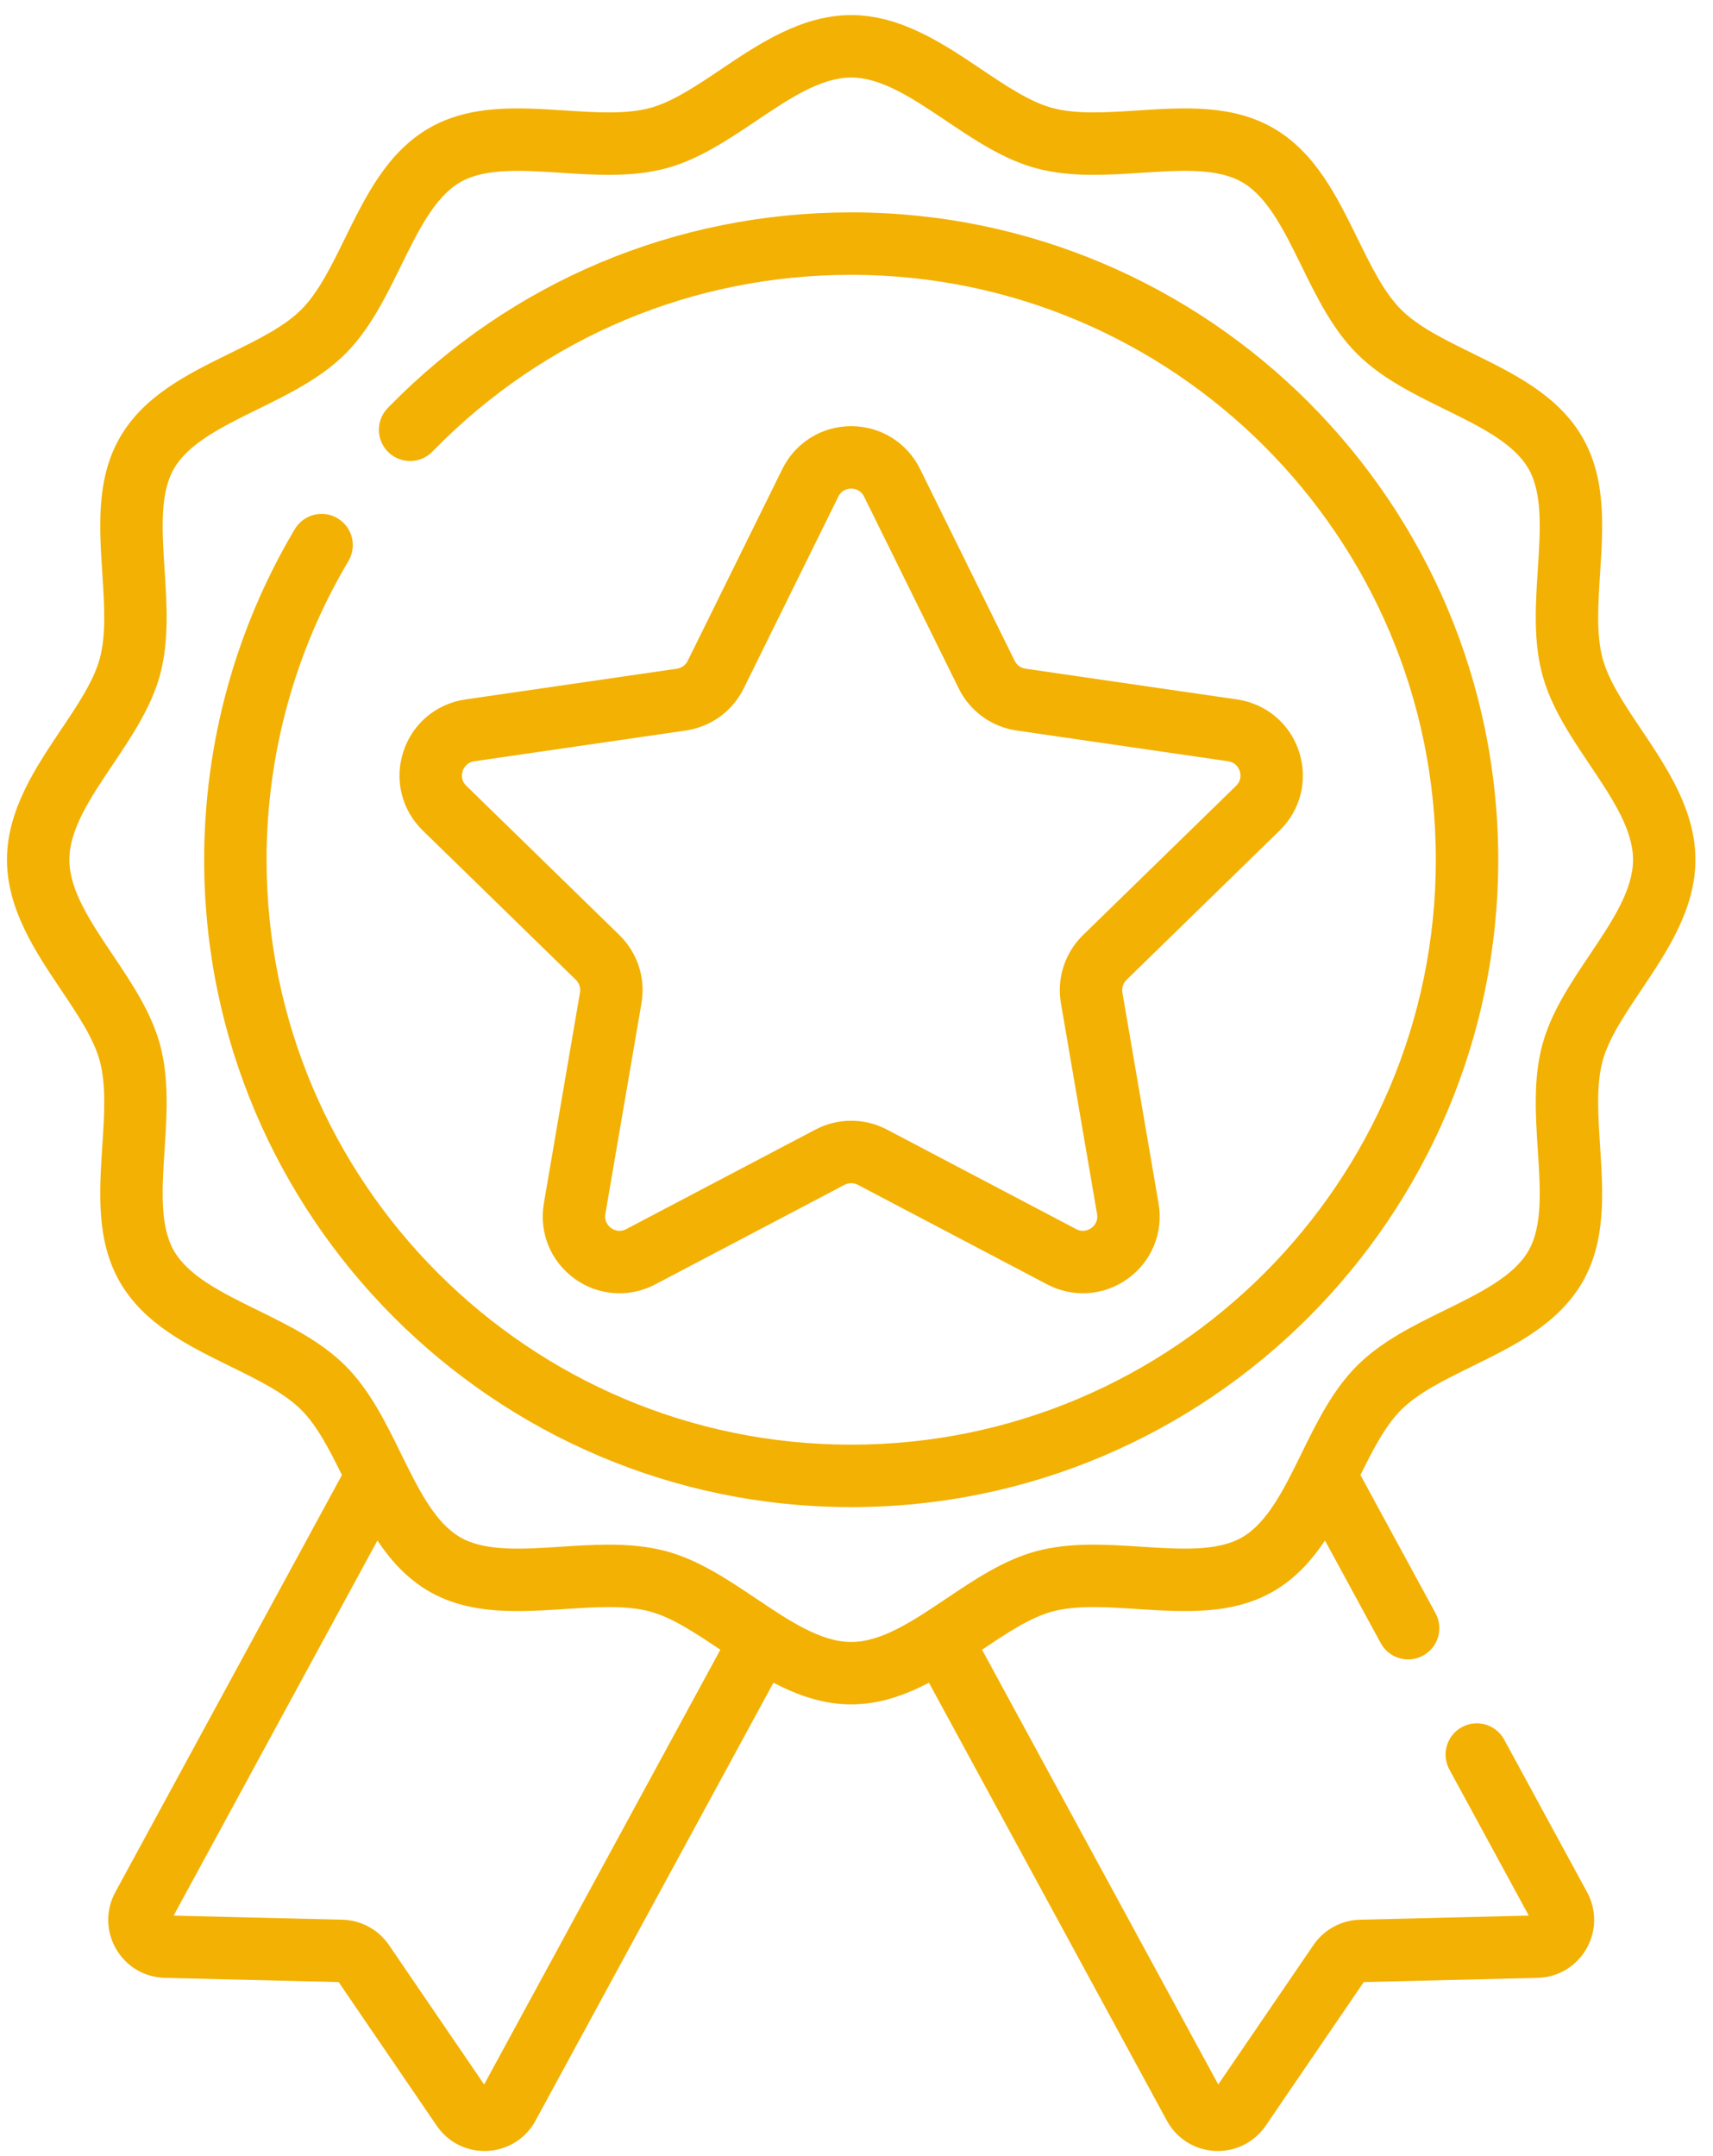 <?xml version="1.0" encoding="UTF-8"?>
<svg width="85px" height="107px" viewBox="0 0 85 107" version="1.1" xmlns="http://www.w3.org/2000/svg" xmlns:xlink="http://www.w3.org/1999/xlink">
    <!-- Generator: Sketch 52.3 (67297) - http://www.bohemiancoding.com/sketch -->
    <title>garantia</title>
    <desc>Created with Sketch.</desc>
    <g id="Welcome" stroke="none" stroke-width="1" fill="none" fill-rule="evenodd">
        <g id="Desktop_menu" transform="translate(-738, -2728)" fill="#F3B103" fill-rule="nonzero">
            <g id="garantia" transform="translate(738, 2728)">
                <path d="M76.236,95.749 L76.238,95.749 L76.236,95.749 Z" id="Path"></path>
                <g id="Group" transform="translate(0.237, 0.749)">
                    <path d="M42,9.791 C33.318,9.791 25.185,13.204 19.096,19.404 L19.005,19.498 C18.407,20.11 18.419,21.09 19.03,21.689 C19.641,22.287 20.622,22.275 21.219,21.664 L21.307,21.573 C26.807,15.973 34.156,12.89 42,12.89 C57.996,12.89 71.01,25.912 71.01,41.918 C71.01,57.925 57.996,70.947 42,70.947 C26.004,70.947 12.99,57.925 12.99,41.918 C12.99,36.689 14.395,31.564 17.052,27.096 C17.489,26.361 17.248,25.41 16.513,24.973 C15.778,24.535 14.828,24.776 14.391,25.512 C11.449,30.458 9.894,36.132 9.894,41.919 C9.894,59.633 24.296,74.046 42,74.046 C59.703,74.046 74.106,59.633 74.106,41.919 C74.106,24.204 59.703,9.791 42,9.791 Z" id="Path"></path>
                    <path d="M81.214,35.471 C80.374,34.22 79.581,33.037 79.283,31.922 C78.965,30.731 79.06,29.264 79.16,27.711 C79.31,25.395 79.466,22.999 78.283,20.954 C77.082,18.877 74.913,17.811 72.815,16.78 C71.436,16.102 70.133,15.462 69.286,14.615 C68.439,13.767 67.799,12.463 67.122,11.083 C66.091,8.984 65.026,6.813 62.95,5.612 C60.907,4.428 58.513,4.584 56.198,4.734 C54.646,4.835 53.18,4.93 51.99,4.612 C50.875,4.313 49.693,3.52 48.443,2.679 C46.575,1.423 44.457,0 42,0 C39.543,0 37.425,1.423 35.557,2.679 C34.306,3.52 33.125,4.313 32.01,4.612 C30.82,4.93 29.354,4.835 27.802,4.734 C25.487,4.584 23.093,4.428 21.049,5.612 C18.974,6.813 17.909,8.984 16.878,11.083 C16.201,12.463 15.561,13.767 14.714,14.615 C13.867,15.462 12.564,16.102 11.185,16.78 C9.087,17.811 6.918,18.877 5.717,20.954 C4.534,22.999 4.689,25.395 4.84,27.712 C4.94,29.264 5.035,30.731 4.717,31.922 C4.419,33.037 3.626,34.22 2.786,35.471 C1.531,37.341 0.109,39.46 0.109,41.918 C0.109,44.377 1.531,46.496 2.786,48.366 C3.626,49.618 4.419,50.8 4.717,51.915 C5.035,53.106 4.94,54.573 4.839,56.126 C4.689,58.442 4.534,60.838 5.716,62.883 C6.917,64.96 9.086,66.026 11.184,67.057 C12.564,67.735 13.867,68.375 14.714,69.222 C15.499,70.008 16.106,71.187 16.73,72.455 L5.485,93.156 C5.003,94.044 5.017,95.097 5.523,95.972 C6.029,96.847 6.933,97.384 7.943,97.408 L16.567,97.617 L21.432,104.745 C21.973,105.538 22.852,106 23.803,106 C23.853,106 23.903,105.999 23.953,105.996 C24.962,105.945 25.852,105.384 26.335,104.496 L38.142,82.76 C39.331,83.382 40.611,83.837 42,83.837 C43.388,83.837 44.669,83.382 45.857,82.76 L57.665,104.496 C58.147,105.384 59.038,105.945 60.047,105.996 C60.097,105.999 60.147,106 60.196,106 C61.148,106 62.026,105.538 62.568,104.745 L67.433,97.617 L76.056,97.408 C77.066,97.384 77.971,96.847 78.477,95.972 C78.983,95.097 78.996,94.044 78.514,93.156 L74.402,85.586 C73.993,84.834 73.054,84.555 72.302,84.965 C71.551,85.373 71.273,86.314 71.681,87.066 L75.622,94.319 L67.245,94.522 C66.322,94.545 65.46,95.013 64.939,95.776 L60.213,102.7 L48.493,81.124 C49.725,80.296 50.89,79.519 51.99,79.225 C53.18,78.907 54.646,79.002 56.197,79.103 C58.513,79.253 60.906,79.409 62.95,78.225 C64.032,77.599 64.838,76.708 65.509,75.703 L68.275,80.795 C68.683,81.547 69.623,81.825 70.375,81.416 C71.126,81.008 71.404,80.067 70.996,79.315 L67.269,72.455 C67.893,71.187 68.5,70.008 69.286,69.222 C70.132,68.375 71.435,67.735 72.815,67.057 C74.913,66.026 77.082,64.96 78.283,62.883 C79.465,60.838 79.31,58.442 79.16,56.126 C79.059,54.573 78.964,53.106 79.282,51.915 C79.58,50.799 80.374,49.618 81.213,48.366 C82.468,46.496 83.891,44.377 83.891,41.918 C83.891,39.46 82.469,37.341 81.214,35.471 Z M23.786,102.7 L19.061,95.777 C18.54,95.014 17.678,94.545 16.755,94.522 L8.378,94.32 L18.491,75.703 C19.162,76.709 19.968,77.599 21.049,78.226 C23.093,79.409 25.488,79.253 27.802,79.103 C29.354,79.002 30.82,78.907 32.01,79.225 C33.11,79.52 34.275,80.297 35.507,81.124 L23.786,102.7 Z M78.643,46.639 C77.699,48.046 76.722,49.501 76.291,51.115 C75.842,52.798 75.958,54.592 76.07,56.326 C76.196,58.267 76.315,60.1 75.603,61.331 C74.873,62.593 73.211,63.411 71.45,64.276 C69.905,65.035 68.307,65.82 67.097,67.032 C65.886,68.242 65.101,69.842 64.342,71.388 C63.478,73.15 62.661,74.813 61.4,75.544 C60.169,76.256 58.338,76.137 56.398,76.011 C54.665,75.899 52.872,75.783 51.191,76.232 C49.578,76.664 48.124,77.641 46.717,78.586 C45.07,79.693 43.514,80.739 42,80.739 C40.487,80.739 38.93,79.693 37.283,78.586 C35.877,77.641 34.423,76.664 32.809,76.232 C31.886,75.985 30.93,75.909 29.968,75.909 C29.178,75.909 28.384,75.961 27.602,76.012 C25.662,76.137 23.83,76.256 22.6,75.544 C21.338,74.813 20.522,73.15 19.657,71.388 C18.899,69.842 18.114,68.243 16.903,67.032 C15.693,65.821 14.095,65.035 12.55,64.276 C10.789,63.411 9.127,62.594 8.397,61.331 C7.685,60.1 7.804,58.267 7.929,56.326 C8.042,54.592 8.158,52.798 7.709,51.115 C7.277,49.501 6.301,48.046 5.356,46.639 C4.25,44.99 3.205,43.433 3.205,41.919 C3.205,40.404 4.25,38.847 5.356,37.199 C6.301,35.791 7.277,34.336 7.709,32.722 C8.158,31.039 8.042,29.245 7.929,27.511 C7.804,25.57 7.685,23.737 8.397,22.506 C9.127,21.244 10.789,20.427 12.55,19.561 C14.095,18.802 15.693,18.016 16.903,16.806 C18.113,15.595 18.898,13.995 19.657,12.449 C20.522,10.688 21.338,9.024 22.6,8.293 C23.83,7.581 25.662,7.7 27.602,7.826 C29.335,7.938 31.127,8.055 32.809,7.605 C34.422,7.173 35.876,6.196 37.283,5.251 C38.93,4.144 40.486,3.098 42,3.098 C43.513,3.098 45.07,4.144 46.717,5.251 C48.123,6.196 49.577,7.173 51.191,7.605 C52.872,8.055 54.665,7.938 56.399,7.826 C58.338,7.7 60.17,7.581 61.4,8.293 C62.662,9.024 63.478,10.687 64.343,12.449 C65.101,13.995 65.886,15.594 67.097,16.805 C68.307,18.016 69.905,18.802 71.45,19.561 C73.211,20.426 74.873,21.243 75.603,22.506 C76.315,23.737 76.196,25.57 76.07,27.51 C75.958,29.245 75.842,31.039 76.291,32.721 C76.722,34.336 77.699,35.791 78.643,37.198 C79.75,38.847 80.795,40.404 80.795,41.918 C80.795,43.433 79.75,44.99 78.643,46.639 Z" id="Shape"></path>
                    <path d="M63.26,40.467 C64.307,39.446 64.676,37.949 64.224,36.559 C63.773,35.169 62.594,34.174 61.149,33.964 L50.649,32.437 C50.417,32.404 50.216,32.258 50.112,32.047 L45.416,22.526 C44.77,21.216 43.461,20.401 42,20.401 C40.539,20.401 39.23,21.216 38.584,22.526 L33.888,32.047 C33.784,32.258 33.583,32.404 33.351,32.437 L22.851,33.964 C21.406,34.174 20.227,35.168 19.776,36.559 C19.324,37.949 19.693,39.446 20.74,40.467 L28.337,47.877 C28.506,48.042 28.582,48.278 28.542,48.509 L26.749,58.973 C26.502,60.414 27.083,61.843 28.265,62.702 C28.932,63.188 29.714,63.434 30.5,63.434 C31.106,63.434 31.714,63.288 32.277,62.992 L41.668,58.052 C41.876,57.943 42.124,57.943 42.332,58.052 L51.723,62.992 C53.016,63.672 54.553,63.561 55.735,62.702 C56.917,61.843 57.498,60.414 57.251,58.973 L55.457,48.509 C55.418,48.278 55.494,48.042 55.662,47.878 L63.26,40.467 Z M52.406,49.033 L54.199,59.497 C54.267,59.892 54.023,60.117 53.916,60.196 C53.808,60.274 53.519,60.436 53.164,60.25 L43.773,55.309 C42.663,54.725 41.337,54.726 40.227,55.309 L30.836,60.25 C30.482,60.436 30.193,60.274 30.085,60.196 C29.977,60.117 29.733,59.892 29.801,59.497 L31.594,49.033 C31.806,47.797 31.397,46.535 30.499,45.659 L22.901,38.248 C22.614,37.969 22.679,37.643 22.721,37.517 C22.762,37.39 22.9,37.088 23.297,37.031 L33.796,35.504 C35.037,35.323 36.11,34.544 36.665,33.419 L41.36,23.898 C41.537,23.539 41.867,23.5 42,23.5 C42.134,23.5 42.463,23.539 42.64,23.898 L47.336,33.419 C47.891,34.544 48.963,35.324 50.204,35.504 L60.704,37.031 C61.1,37.088 61.238,37.39 61.28,37.517 C61.321,37.643 61.386,37.969 61.099,38.248 L53.502,45.659 C52.603,46.535 52.194,47.797 52.406,49.033 Z" id="Shape"></path>
                </g>
            </g>
        </g>
    </g>
</svg>